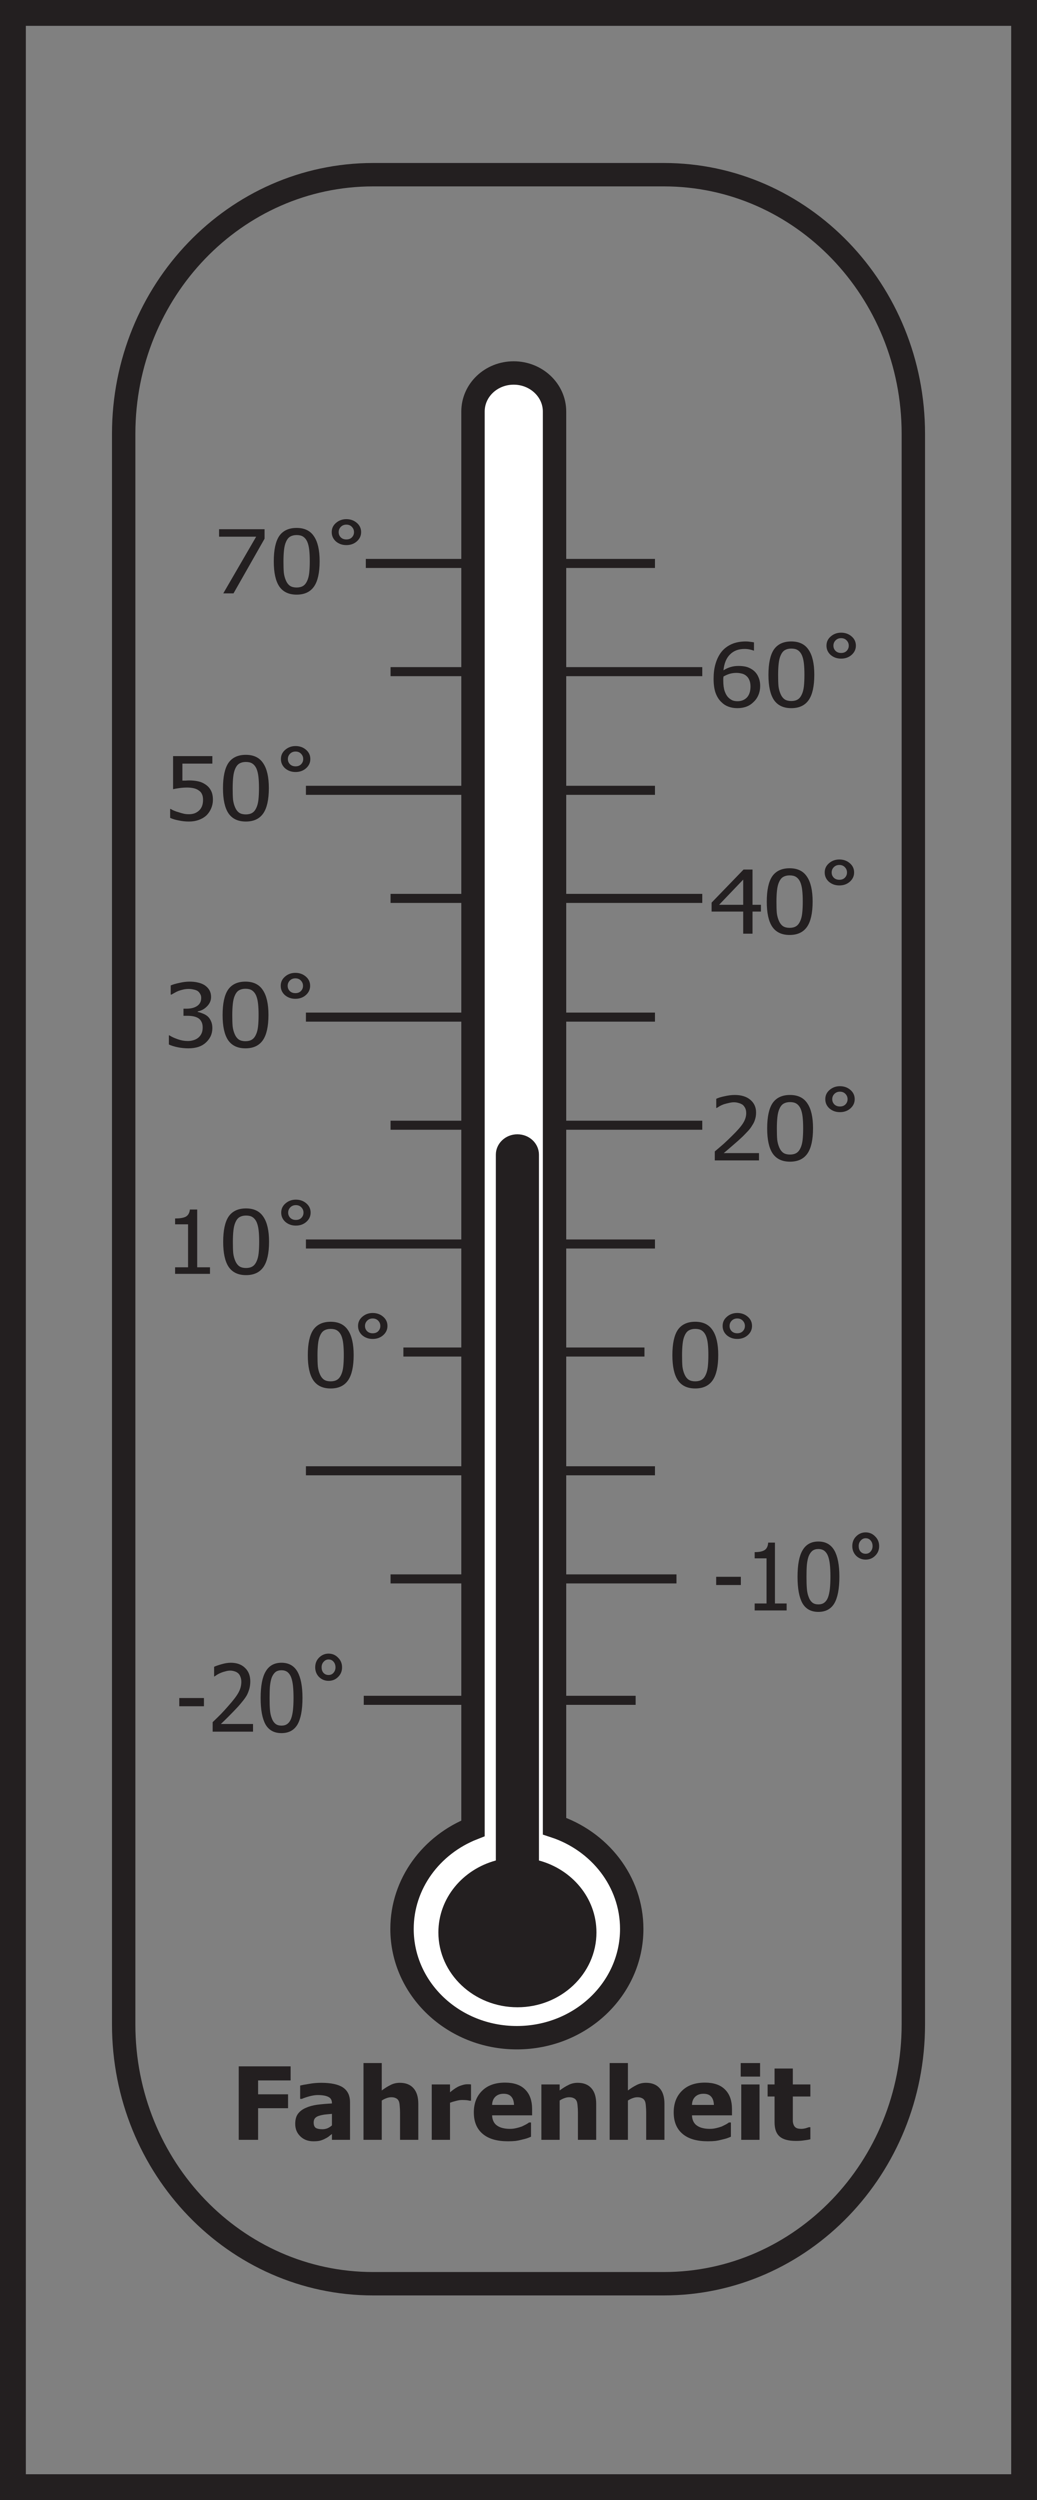 <?xml version="1.0" encoding="UTF-8"?>
<svg xmlns="http://www.w3.org/2000/svg" xmlns:xlink="http://www.w3.org/1999/xlink" width="88.689pt" height="213.716pt" viewBox="0 0 88.689 213.716" version="1.1">
<rect x="0" y="0" width="88.689" height="213.716" fill="#808080" stroke="none"/>
<defs>
<g>
<symbol overflow="visible" id="glyph0-0">
<path style="stroke:none;" d="M 0.969 0 L 0.969 -5.953 L 6.734 -5.953 L 6.734 0 Z M 1.438 -0.5 L 6.25 -0.5 L 6.25 -5.453 L 1.438 -5.453 Z M 1.438 -0.5 "/>
</symbol>
<symbol overflow="visible" id="glyph0-1">
<path style="stroke:none;" d=""/>
</symbol>
<symbol overflow="visible" id="glyph0-2">
<path style="stroke:none;" d="M 2.453 -2.172 L 0.344 -2.172 L 0.344 -2.875 L 2.453 -2.875 Z M 2.453 -2.172 "/>
</symbol>
<symbol overflow="visible" id="glyph0-3">
<path style="stroke:none;" d="M 3.578 0 L 0.844 0 L 0.844 -0.594 L 1.859 -0.594 L 1.859 -4.453 L 0.844 -4.453 L 0.844 -4.984 C 1.227 -4.984 1.508 -5.039 1.688 -5.156 C 1.875 -5.27 1.977 -5.484 2 -5.797 L 2.578 -5.797 L 2.578 -0.594 L 3.578 -0.594 Z M 3.578 0 "/>
</symbol>
<symbol overflow="visible" id="glyph0-4">
<path style="stroke:none;" d="M 3.891 -2.891 C 3.891 -1.848 3.742 -1.082 3.453 -0.594 C 3.16 -0.113 2.707 0.125 2.094 0.125 C 1.477 0.125 1.023 -0.117 0.734 -0.609 C 0.453 -1.109 0.312 -1.863 0.312 -2.875 C 0.312 -3.914 0.457 -4.676 0.75 -5.156 C 1.039 -5.645 1.488 -5.891 2.094 -5.891 C 2.707 -5.891 3.16 -5.641 3.453 -5.141 C 3.742 -4.641 3.891 -3.891 3.891 -2.891 Z M 2.922 -1.125 C 2.992 -1.32 3.047 -1.566 3.078 -1.859 C 3.109 -2.148 3.125 -2.492 3.125 -2.891 C 3.125 -3.285 3.109 -3.629 3.078 -3.922 C 3.047 -4.211 2.992 -4.453 2.922 -4.641 C 2.848 -4.836 2.742 -4.988 2.609 -5.094 C 2.473 -5.195 2.301 -5.25 2.094 -5.25 C 1.883 -5.25 1.711 -5.195 1.578 -5.094 C 1.453 -4.988 1.348 -4.836 1.266 -4.641 C 1.191 -4.441 1.141 -4.191 1.109 -3.891 C 1.086 -3.598 1.078 -3.258 1.078 -2.875 C 1.078 -2.477 1.086 -2.145 1.109 -1.875 C 1.129 -1.602 1.18 -1.359 1.266 -1.141 C 1.336 -0.941 1.441 -0.785 1.578 -0.672 C 1.711 -0.566 1.883 -0.516 2.094 -0.516 C 2.301 -0.516 2.473 -0.566 2.609 -0.672 C 2.742 -0.773 2.848 -0.926 2.922 -1.125 Z M 2.922 -1.125 "/>
</symbol>
<symbol overflow="visible" id="glyph0-5">
<path style="stroke:none;" d="M 3.859 0 L 0.406 0 L 0.406 -0.812 C 0.656 -1.051 0.891 -1.281 1.109 -1.5 C 1.328 -1.727 1.539 -1.961 1.75 -2.203 C 2.176 -2.68 2.469 -3.066 2.625 -3.359 C 2.781 -3.648 2.859 -3.953 2.859 -4.266 C 2.859 -4.422 2.832 -4.562 2.781 -4.688 C 2.738 -4.812 2.676 -4.91 2.594 -4.984 C 2.5 -5.066 2.395 -5.125 2.281 -5.156 C 2.164 -5.195 2.039 -5.219 1.906 -5.219 C 1.77 -5.219 1.633 -5.195 1.5 -5.156 C 1.363 -5.125 1.234 -5.082 1.109 -5.031 C 1.004 -4.988 0.898 -4.938 0.797 -4.875 C 0.703 -4.812 0.625 -4.758 0.562 -4.719 L 0.531 -4.719 L 0.531 -5.547 C 0.688 -5.617 0.898 -5.691 1.172 -5.766 C 1.453 -5.848 1.711 -5.891 1.953 -5.891 C 2.473 -5.891 2.879 -5.742 3.172 -5.453 C 3.473 -5.172 3.625 -4.785 3.625 -4.297 C 3.625 -4.078 3.598 -3.867 3.547 -3.672 C 3.492 -3.484 3.426 -3.305 3.344 -3.141 C 3.25 -2.973 3.133 -2.805 3 -2.641 C 2.875 -2.484 2.738 -2.32 2.594 -2.156 C 2.352 -1.895 2.086 -1.617 1.797 -1.328 C 1.516 -1.047 1.285 -0.82 1.109 -0.656 L 3.859 -0.656 Z M 3.859 0 "/>
</symbol>
<symbol overflow="visible" id="glyph1-0">
<path style="stroke:none;" d="M 0.969 0 L 0.969 -5.953 L 6.734 -5.953 L 6.734 0 Z M 1.438 -0.5 L 6.25 -0.5 L 6.25 -5.453 L 1.438 -5.453 Z M 1.438 -0.5 "/>
</symbol>
<symbol overflow="visible" id="glyph1-1">
<path style="stroke:none;" d="M 3.25 -5.5 C 3.25 -5.164 3.133 -4.891 2.906 -4.672 C 2.688 -4.453 2.414 -4.344 2.094 -4.344 C 1.781 -4.344 1.508 -4.453 1.281 -4.672 C 1.062 -4.898 0.953 -5.176 0.953 -5.5 C 0.953 -5.832 1.062 -6.109 1.281 -6.328 C 1.508 -6.555 1.781 -6.672 2.094 -6.672 C 2.414 -6.672 2.688 -6.555 2.906 -6.328 C 3.133 -6.109 3.25 -5.832 3.25 -5.5 Z M 2.688 -5.5 C 2.688 -5.695 2.629 -5.859 2.516 -5.984 C 2.41 -6.109 2.27 -6.172 2.094 -6.172 C 1.926 -6.172 1.785 -6.102 1.672 -5.969 C 1.555 -5.844 1.5 -5.688 1.5 -5.5 C 1.5 -5.312 1.551 -5.156 1.656 -5.031 C 1.77 -4.906 1.914 -4.844 2.094 -4.844 C 2.27 -4.844 2.41 -4.906 2.516 -5.031 C 2.629 -5.156 2.688 -5.312 2.688 -5.5 Z M 2.688 -5.5 "/>
</symbol>
<symbol overflow="visible" id="glyph2-0">
<path style="stroke:none;" d="M 1.203 0 L 1.203 -6.484 L 8.453 -6.484 L 8.453 0 Z M 1.812 -0.547 L 7.844 -0.547 L 7.844 -5.938 L 1.812 -5.938 Z M 1.812 -0.547 "/>
</symbol>
<symbol overflow="visible" id="glyph2-1">
<path style="stroke:none;" d=""/>
</symbol>
<symbol overflow="visible" id="glyph3-0">
<path style="stroke:none;" d="M 1.062 0 L 1.062 -5.656 L 7.391 -5.656 L 7.391 0 Z M 1.578 -0.469 L 6.859 -0.469 L 6.859 -5.188 L 1.578 -5.188 Z M 1.578 -0.469 "/>
</symbol>
<symbol overflow="visible" id="glyph3-1">
<path style="stroke:none;" d="M 3.922 0 L 0.938 0 L 0.938 -0.562 L 2.047 -0.562 L 2.047 -4.234 L 0.938 -4.234 L 0.938 -4.734 C 1.352 -4.734 1.66 -4.785 1.859 -4.891 C 2.055 -5.004 2.172 -5.207 2.203 -5.5 L 2.828 -5.5 L 2.828 -0.562 L 3.922 -0.562 Z M 3.922 0 "/>
</symbol>
<symbol overflow="visible" id="glyph3-2">
<path style="stroke:none;" d="M 4.266 -2.75 C 4.266 -1.758 4.102 -1.035 3.781 -0.578 C 3.457 -0.117 2.961 0.109 2.297 0.109 C 1.629 0.109 1.133 -0.125 0.812 -0.594 C 0.5 -1.062 0.344 -1.773 0.344 -2.734 C 0.344 -3.723 0.5 -4.445 0.812 -4.906 C 1.133 -5.363 1.629 -5.594 2.297 -5.594 C 2.973 -5.594 3.469 -5.352 3.781 -4.875 C 4.102 -4.406 4.266 -3.695 4.266 -2.75 Z M 3.203 -1.078 C 3.285 -1.254 3.344 -1.477 3.375 -1.75 C 3.406 -2.031 3.422 -2.363 3.422 -2.75 C 3.422 -3.125 3.406 -3.445 3.375 -3.719 C 3.344 -4 3.285 -4.234 3.203 -4.422 C 3.117 -4.609 3.004 -4.75 2.859 -4.844 C 2.723 -4.938 2.535 -4.984 2.297 -4.984 C 2.078 -4.984 1.891 -4.938 1.734 -4.844 C 1.586 -4.75 1.473 -4.602 1.391 -4.406 C 1.305 -4.219 1.25 -3.984 1.219 -3.703 C 1.188 -3.422 1.172 -3.098 1.172 -2.734 C 1.172 -2.348 1.18 -2.023 1.203 -1.766 C 1.234 -1.516 1.297 -1.285 1.391 -1.078 C 1.473 -0.891 1.586 -0.742 1.734 -0.641 C 1.879 -0.547 2.066 -0.5 2.297 -0.5 C 2.523 -0.5 2.711 -0.547 2.859 -0.641 C 3.004 -0.734 3.117 -0.879 3.203 -1.078 Z M 3.203 -1.078 "/>
</symbol>
<symbol overflow="visible" id="glyph3-3">
<path style="stroke:none;" d=""/>
</symbol>
<symbol overflow="visible" id="glyph3-4">
<path style="stroke:none;" d="M 2.109 -4.969 C 1.953 -4.969 1.801 -4.953 1.656 -4.922 C 1.508 -4.891 1.363 -4.848 1.219 -4.797 C 1.094 -4.742 0.977 -4.688 0.875 -4.625 C 0.781 -4.57 0.695 -4.523 0.625 -4.484 L 0.562 -4.484 L 0.562 -5.266 C 0.75 -5.348 0.992 -5.422 1.297 -5.484 C 1.598 -5.555 1.891 -5.594 2.172 -5.594 C 2.453 -5.594 2.691 -5.566 2.891 -5.516 C 3.098 -5.473 3.285 -5.398 3.453 -5.297 C 3.641 -5.172 3.781 -5.023 3.875 -4.859 C 3.969 -4.691 4.016 -4.5 4.016 -4.281 C 4.016 -3.977 3.898 -3.711 3.672 -3.484 C 3.453 -3.254 3.188 -3.109 2.875 -3.047 L 2.875 -3 C 3 -2.977 3.133 -2.938 3.281 -2.875 C 3.438 -2.82 3.578 -2.742 3.703 -2.641 C 3.828 -2.535 3.926 -2.398 4 -2.234 C 4.082 -2.066 4.125 -1.863 4.125 -1.625 C 4.125 -1.375 4.078 -1.145 3.984 -0.938 C 3.891 -0.738 3.754 -0.555 3.578 -0.391 C 3.398 -0.223 3.188 -0.098 2.938 -0.016 C 2.688 0.066 2.398 0.109 2.078 0.109 C 1.766 0.109 1.457 0.078 1.156 0.016 C 0.852 -0.047 0.602 -0.125 0.406 -0.219 L 0.406 -1 L 0.453 -1 C 0.629 -0.883 0.863 -0.773 1.156 -0.672 C 1.445 -0.566 1.738 -0.516 2.031 -0.516 C 2.195 -0.516 2.363 -0.539 2.531 -0.594 C 2.695 -0.645 2.836 -0.723 2.953 -0.828 C 3.066 -0.93 3.148 -1.047 3.203 -1.172 C 3.266 -1.305 3.297 -1.477 3.297 -1.688 C 3.297 -1.883 3.258 -2.047 3.188 -2.172 C 3.125 -2.297 3.035 -2.395 2.922 -2.469 C 2.805 -2.539 2.672 -2.594 2.516 -2.625 C 2.359 -2.656 2.188 -2.672 2 -2.672 L 1.656 -2.672 L 1.656 -3.281 L 1.922 -3.281 C 2.297 -3.281 2.598 -3.359 2.828 -3.516 C 3.055 -3.672 3.172 -3.898 3.172 -4.203 C 3.172 -4.336 3.141 -4.453 3.078 -4.547 C 3.023 -4.648 2.953 -4.734 2.859 -4.797 C 2.754 -4.859 2.633 -4.898 2.5 -4.922 C 2.375 -4.953 2.242 -4.969 2.109 -4.969 Z M 2.109 -4.969 "/>
</symbol>
<symbol overflow="visible" id="glyph3-5">
<path style="stroke:none;" d="M 4.234 0 L 0.453 0 L 0.453 -0.766 C 0.723 -0.992 0.977 -1.211 1.219 -1.422 C 1.457 -1.641 1.691 -1.863 1.922 -2.094 C 2.391 -2.551 2.707 -2.914 2.875 -3.188 C 3.051 -3.469 3.141 -3.754 3.141 -4.047 C 3.141 -4.203 3.113 -4.336 3.062 -4.453 C 3.008 -4.566 2.938 -4.664 2.844 -4.75 C 2.738 -4.82 2.625 -4.875 2.5 -4.906 C 2.375 -4.945 2.238 -4.969 2.094 -4.969 C 1.945 -4.969 1.797 -4.945 1.641 -4.906 C 1.492 -4.875 1.352 -4.836 1.219 -4.797 C 1.102 -4.754 0.988 -4.703 0.875 -4.641 C 0.77 -4.578 0.688 -4.523 0.625 -4.484 L 0.578 -4.484 L 0.578 -5.266 C 0.742 -5.348 0.977 -5.422 1.281 -5.484 C 1.594 -5.555 1.883 -5.594 2.156 -5.594 C 2.719 -5.594 3.16 -5.457 3.484 -5.188 C 3.816 -4.914 3.984 -4.551 3.984 -4.094 C 3.984 -3.875 3.953 -3.672 3.891 -3.484 C 3.836 -3.305 3.758 -3.145 3.656 -3 C 3.562 -2.832 3.441 -2.672 3.297 -2.516 C 3.148 -2.359 3 -2.203 2.844 -2.047 C 2.582 -1.797 2.289 -1.535 1.969 -1.266 C 1.656 -0.992 1.406 -0.781 1.219 -0.625 L 4.234 -0.625 Z M 4.234 0 "/>
</symbol>
<symbol overflow="visible" id="glyph3-6">
<path style="stroke:none;" d="M 4.172 -1.75 C 4.172 -1.477 4.117 -1.227 4.016 -1 C 3.922 -0.781 3.789 -0.586 3.625 -0.422 C 3.445 -0.254 3.227 -0.125 2.969 -0.031 C 2.719 0.062 2.438 0.109 2.125 0.109 C 1.82 0.109 1.531 0.078 1.25 0.016 C 0.969 -0.035 0.723 -0.109 0.516 -0.203 L 0.516 -0.969 L 0.562 -0.969 C 0.625 -0.926 0.711 -0.879 0.828 -0.828 C 0.953 -0.773 1.086 -0.727 1.234 -0.688 C 1.391 -0.633 1.535 -0.594 1.672 -0.562 C 1.805 -0.531 1.957 -0.516 2.125 -0.516 C 2.289 -0.516 2.453 -0.539 2.609 -0.594 C 2.766 -0.656 2.898 -0.742 3.016 -0.859 C 3.117 -0.961 3.195 -1.086 3.25 -1.234 C 3.301 -1.379 3.328 -1.551 3.328 -1.75 C 3.328 -1.945 3.297 -2.109 3.234 -2.234 C 3.18 -2.359 3.098 -2.457 2.984 -2.531 C 2.867 -2.625 2.723 -2.691 2.547 -2.734 C 2.379 -2.773 2.188 -2.797 1.969 -2.797 C 1.75 -2.797 1.523 -2.781 1.297 -2.75 C 1.078 -2.719 0.898 -2.688 0.766 -2.656 L 0.766 -5.484 L 4.125 -5.484 L 4.125 -4.844 L 1.562 -4.844 L 1.562 -3.391 C 1.656 -3.391 1.75 -3.391 1.844 -3.391 C 1.945 -3.398 2.035 -3.406 2.109 -3.406 C 2.422 -3.406 2.688 -3.379 2.906 -3.328 C 3.125 -3.285 3.332 -3.195 3.531 -3.062 C 3.738 -2.926 3.895 -2.754 4 -2.547 C 4.113 -2.348 4.172 -2.082 4.172 -1.75 Z M 4.172 -1.75 "/>
</symbol>
<symbol overflow="visible" id="glyph3-7">
<path style="stroke:none;" d="M 4.391 -1.891 L 3.672 -1.891 L 3.672 0 L 2.875 0 L 2.875 -1.891 L 0.172 -1.891 L 0.172 -2.656 L 2.906 -5.484 L 3.672 -5.484 L 3.672 -2.469 L 4.391 -2.469 Z M 2.875 -2.469 L 2.875 -4.625 L 0.812 -2.469 Z M 2.875 -2.469 "/>
</symbol>
<symbol overflow="visible" id="glyph3-8">
<path style="stroke:none;" d="M 4.297 -4.672 L 1.641 0 L 0.766 0 L 3.578 -4.844 L 0.406 -4.844 L 0.406 -5.484 L 4.297 -5.484 Z M 4.297 -4.672 "/>
</symbol>
<symbol overflow="visible" id="glyph3-9">
<path style="stroke:none;" d="M 4.328 -1.781 C 4.328 -1.5 4.273 -1.238 4.172 -1 C 4.066 -0.758 3.926 -0.562 3.75 -0.406 C 3.57 -0.227 3.367 -0.098 3.141 -0.016 C 2.91 0.066 2.656 0.109 2.375 0.109 C 2.102 0.109 1.852 0.066 1.625 -0.016 C 1.395 -0.098 1.195 -0.223 1.031 -0.391 C 0.812 -0.586 0.641 -0.852 0.516 -1.188 C 0.398 -1.52 0.344 -1.926 0.344 -2.406 C 0.344 -2.883 0.398 -3.316 0.516 -3.703 C 0.629 -4.086 0.797 -4.422 1.016 -4.703 C 1.242 -4.984 1.531 -5.203 1.875 -5.359 C 2.227 -5.516 2.641 -5.594 3.109 -5.594 C 3.242 -5.594 3.367 -5.582 3.484 -5.562 C 3.598 -5.551 3.703 -5.535 3.797 -5.516 L 3.797 -4.812 L 3.766 -4.812 C 3.691 -4.844 3.582 -4.875 3.438 -4.906 C 3.301 -4.938 3.148 -4.953 2.984 -4.953 C 2.473 -4.953 2.062 -4.797 1.75 -4.484 C 1.438 -4.18 1.25 -3.727 1.188 -3.125 C 1.383 -3.25 1.586 -3.344 1.797 -3.406 C 2.004 -3.469 2.227 -3.5 2.469 -3.5 C 2.707 -3.5 2.914 -3.477 3.094 -3.438 C 3.281 -3.395 3.469 -3.312 3.656 -3.188 C 3.883 -3.031 4.051 -2.832 4.156 -2.594 C 4.27 -2.363 4.328 -2.094 4.328 -1.781 Z M 3.5 -1.75 C 3.5 -1.977 3.461 -2.164 3.391 -2.312 C 3.328 -2.469 3.223 -2.598 3.078 -2.703 C 2.961 -2.785 2.836 -2.836 2.703 -2.859 C 2.566 -2.891 2.43 -2.906 2.297 -2.906 C 2.098 -2.906 1.906 -2.879 1.719 -2.828 C 1.539 -2.773 1.363 -2.695 1.188 -2.594 C 1.188 -2.539 1.18 -2.488 1.172 -2.438 C 1.172 -2.383 1.172 -2.32 1.172 -2.25 C 1.172 -1.875 1.211 -1.566 1.297 -1.328 C 1.379 -1.098 1.484 -0.922 1.609 -0.797 C 1.734 -0.68 1.859 -0.598 1.984 -0.547 C 2.109 -0.504 2.242 -0.484 2.391 -0.484 C 2.711 -0.484 2.977 -0.586 3.188 -0.797 C 3.395 -1.016 3.5 -1.332 3.5 -1.75 Z M 3.5 -1.75 "/>
</symbol>
<symbol overflow="visible" id="glyph4-0">
<path style="stroke:none;" d="M 1.062 0 L 1.062 -5.656 L 7.391 -5.656 L 7.391 0 Z M 1.578 -0.469 L 6.859 -0.469 L 6.859 -5.188 L 1.578 -5.188 Z M 1.578 -0.469 "/>
</symbol>
<symbol overflow="visible" id="glyph4-1">
<path style="stroke:none;" d="M 3.562 -5.234 C 3.562 -4.922 3.438 -4.656 3.188 -4.438 C 2.945 -4.227 2.648 -4.125 2.297 -4.125 C 1.953 -4.125 1.656 -4.227 1.406 -4.438 C 1.164 -4.656 1.047 -4.922 1.047 -5.234 C 1.047 -5.547 1.164 -5.805 1.406 -6.016 C 1.656 -6.234 1.953 -6.344 2.297 -6.344 C 2.648 -6.344 2.945 -6.238 3.188 -6.031 C 3.438 -5.82 3.562 -5.555 3.562 -5.234 Z M 2.953 -5.234 C 2.953 -5.41 2.891 -5.562 2.766 -5.688 C 2.648 -5.812 2.492 -5.875 2.297 -5.875 C 2.109 -5.875 1.953 -5.812 1.828 -5.688 C 1.703 -5.562 1.641 -5.41 1.641 -5.234 C 1.641 -5.055 1.703 -4.906 1.828 -4.781 C 1.953 -4.664 2.109 -4.609 2.297 -4.609 C 2.492 -4.609 2.648 -4.664 2.766 -4.781 C 2.891 -4.906 2.953 -5.055 2.953 -5.234 Z M 2.953 -5.234 "/>
</symbol>
<symbol overflow="visible" id="glyph5-0">
<path style="stroke:none;" d="M 1.141 0 L 1.141 -6.484 L 7.984 -6.484 L 7.984 0 Z M 1.719 -0.547 L 7.422 -0.547 L 7.422 -5.938 L 1.719 -5.938 Z M 1.719 -0.547 "/>
</symbol>
<symbol overflow="visible" id="glyph5-1">
<path style="stroke:none;" d="M 5.125 -5.078 L 2.344 -5.078 L 2.344 -3.891 L 4.906 -3.891 L 4.906 -2.703 L 2.344 -2.703 L 2.344 0 L 0.688 0 L 0.688 -6.281 L 5.125 -6.281 Z M 5.125 -5.078 "/>
</symbol>
<symbol overflow="visible" id="glyph5-2">
<path style="stroke:none;" d="M 3.359 -1.234 L 3.359 -2.219 C 3.086 -2.195 2.867 -2.176 2.703 -2.156 C 2.547 -2.133 2.391 -2.098 2.234 -2.047 C 2.098 -2.004 1.988 -1.938 1.906 -1.844 C 1.832 -1.75 1.797 -1.629 1.797 -1.484 C 1.797 -1.254 1.859 -1.098 1.984 -1.016 C 2.109 -0.941 2.297 -0.906 2.547 -0.906 C 2.68 -0.906 2.82 -0.93 2.969 -0.984 C 3.113 -1.047 3.242 -1.129 3.359 -1.234 Z M 3.359 -0.5 C 3.242 -0.414 3.145 -0.336 3.062 -0.266 C 2.977 -0.203 2.867 -0.141 2.734 -0.078 C 2.586 -0.004 2.445 0.047 2.312 0.078 C 2.188 0.109 2.004 0.125 1.766 0.125 C 1.316 0.125 0.945 -0.016 0.656 -0.297 C 0.363 -0.578 0.219 -0.93 0.219 -1.359 C 0.219 -1.711 0.289 -1.992 0.438 -2.203 C 0.594 -2.422 0.812 -2.594 1.094 -2.719 C 1.375 -2.852 1.707 -2.945 2.094 -3 C 2.488 -3.051 2.91 -3.086 3.359 -3.109 L 3.359 -3.141 C 3.359 -3.398 3.254 -3.578 3.047 -3.672 C 2.848 -3.773 2.547 -3.828 2.141 -3.828 C 1.953 -3.828 1.734 -3.797 1.484 -3.734 C 1.242 -3.672 1.008 -3.594 0.781 -3.5 L 0.641 -3.5 L 0.641 -4.641 C 0.797 -4.68 1.047 -4.727 1.391 -4.781 C 1.734 -4.844 2.082 -4.875 2.438 -4.875 C 3.289 -4.875 3.914 -4.738 4.312 -4.469 C 4.707 -4.195 4.906 -3.781 4.906 -3.219 L 4.906 0 L 3.359 0 Z M 3.359 -0.5 "/>
</symbol>
<symbol overflow="visible" id="glyph5-3">
<path style="stroke:none;" d="M 5.281 0 L 3.719 0 L 3.719 -2.344 C 3.719 -2.539 3.707 -2.734 3.688 -2.922 C 3.676 -3.109 3.645 -3.25 3.594 -3.344 C 3.539 -3.445 3.461 -3.52 3.359 -3.562 C 3.266 -3.613 3.133 -3.641 2.969 -3.641 C 2.832 -3.641 2.695 -3.613 2.562 -3.562 C 2.438 -3.52 2.301 -3.453 2.156 -3.359 L 2.156 0 L 0.594 0 L 0.594 -6.562 L 2.156 -6.562 L 2.156 -4.219 C 2.414 -4.414 2.664 -4.57 2.906 -4.688 C 3.145 -4.812 3.41 -4.875 3.703 -4.875 C 4.211 -4.875 4.602 -4.719 4.875 -4.406 C 5.145 -4.102 5.281 -3.66 5.281 -3.078 Z M 5.281 0 "/>
</symbol>
<symbol overflow="visible" id="glyph5-4">
<path style="stroke:none;" d="M 3.953 -3.344 L 3.828 -3.344 C 3.766 -3.363 3.676 -3.379 3.562 -3.391 C 3.457 -3.398 3.332 -3.406 3.188 -3.406 C 3.031 -3.406 2.859 -3.379 2.672 -3.328 C 2.492 -3.285 2.32 -3.234 2.156 -3.172 L 2.156 0 L 0.594 0 L 0.594 -4.734 L 2.156 -4.734 L 2.156 -4.062 C 2.227 -4.125 2.328 -4.203 2.453 -4.297 C 2.578 -4.391 2.691 -4.461 2.797 -4.516 C 2.91 -4.578 3.039 -4.629 3.188 -4.672 C 3.344 -4.723 3.488 -4.75 3.625 -4.75 C 3.664 -4.75 3.719 -4.75 3.781 -4.75 C 3.844 -4.75 3.898 -4.742 3.953 -4.734 Z M 3.953 -3.344 "/>
</symbol>
<symbol overflow="visible" id="glyph5-5">
<path style="stroke:none;" d="M 3.156 0.125 C 2.207 0.125 1.484 -0.086 0.984 -0.516 C 0.484 -0.941 0.234 -1.551 0.234 -2.344 C 0.234 -3.113 0.469 -3.727 0.938 -4.188 C 1.406 -4.656 2.062 -4.891 2.906 -4.891 C 3.664 -4.891 4.238 -4.691 4.625 -4.297 C 5.02 -3.91 5.219 -3.352 5.219 -2.625 L 5.219 -2.094 L 1.797 -2.094 C 1.805 -1.875 1.852 -1.688 1.938 -1.531 C 2.02 -1.383 2.129 -1.27 2.266 -1.188 C 2.398 -1.102 2.555 -1.039 2.734 -1 C 2.91 -0.957 3.109 -0.938 3.328 -0.938 C 3.504 -0.938 3.68 -0.957 3.859 -1 C 4.035 -1.039 4.195 -1.086 4.344 -1.141 C 4.469 -1.203 4.582 -1.258 4.688 -1.312 C 4.801 -1.375 4.891 -1.43 4.953 -1.484 L 5.125 -1.484 L 5.125 -0.266 C 5 -0.211 4.879 -0.164 4.766 -0.125 C 4.66 -0.094 4.52 -0.055 4.344 -0.016 C 4.164 0.035 3.988 0.07 3.812 0.094 C 3.633 0.113 3.414 0.125 3.156 0.125 Z M 3.672 -2.984 C 3.66 -3.297 3.582 -3.531 3.438 -3.688 C 3.301 -3.852 3.082 -3.938 2.781 -3.938 C 2.477 -3.938 2.238 -3.848 2.062 -3.672 C 1.895 -3.504 1.805 -3.273 1.797 -2.984 Z M 3.672 -2.984 "/>
</symbol>
<symbol overflow="visible" id="glyph5-6">
<path style="stroke:none;" d="M 5.281 0 L 3.719 0 L 3.719 -2.344 C 3.719 -2.539 3.707 -2.734 3.688 -2.922 C 3.676 -3.109 3.645 -3.25 3.594 -3.344 C 3.539 -3.445 3.461 -3.52 3.359 -3.562 C 3.266 -3.613 3.133 -3.641 2.969 -3.641 C 2.832 -3.641 2.695 -3.613 2.562 -3.562 C 2.438 -3.52 2.301 -3.453 2.156 -3.359 L 2.156 0 L 0.594 0 L 0.594 -4.734 L 2.156 -4.734 L 2.156 -4.219 C 2.414 -4.414 2.664 -4.57 2.906 -4.688 C 3.145 -4.812 3.41 -4.875 3.703 -4.875 C 4.211 -4.875 4.602 -4.719 4.875 -4.406 C 5.145 -4.102 5.281 -3.66 5.281 -3.078 Z M 5.281 0 "/>
</symbol>
<symbol overflow="visible" id="glyph5-7">
<path style="stroke:none;" d="M 2.156 0 L 0.594 0 L 0.594 -4.734 L 2.156 -4.734 Z M 2.203 -5.406 L 0.547 -5.406 L 0.547 -6.562 L 2.203 -6.562 Z M 2.203 -5.406 "/>
</symbol>
<symbol overflow="visible" id="glyph5-8">
<path style="stroke:none;" d="M 2.516 0.094 C 1.879 0.094 1.414 -0.031 1.125 -0.281 C 0.832 -0.531 0.688 -0.938 0.688 -1.5 L 0.688 -3.703 L 0.094 -3.703 L 0.094 -4.734 L 0.688 -4.734 L 0.688 -6.094 L 2.25 -6.094 L 2.25 -4.734 L 3.75 -4.734 L 3.75 -3.703 L 2.25 -3.703 L 2.25 -2.031 C 2.25 -1.863 2.25 -1.719 2.25 -1.594 C 2.258 -1.469 2.285 -1.359 2.328 -1.266 C 2.367 -1.16 2.441 -1.078 2.547 -1.016 C 2.648 -0.961 2.801 -0.938 3 -0.938 C 3.082 -0.938 3.191 -0.953 3.328 -0.984 C 3.461 -1.023 3.562 -1.055 3.625 -1.078 L 3.75 -1.078 L 3.75 -0.047 C 3.582 -0.004 3.398 0.023 3.203 0.047 C 3.016 0.078 2.785 0.094 2.516 0.094 Z M 2.516 0.094 "/>
</symbol>
</g>
<clipPath id="clip1">
  <path d="M 0 0 L 88.688 0 L 88.688 213.715 L 0 213.715 Z M 0 0 "/>
</clipPath>
<clipPath id="clip2">
  <path d="M 0 3 L 88.688 3 L 88.688 207 L 0 207 Z M 0 3 "/>
</clipPath>
</defs>
<g id="surface1">
<g clip-path="url(#clip1)" clip-rule="nonzero">
<path style="fill:none;stroke-width:2.21;stroke-linecap:butt;stroke-linejoin:miter;stroke:rgb(13.73%,12.16%,12.549%);stroke-opacity:1;stroke-miterlimit:4;" d="M 87.586 1.107 L 1.105 1.107 L 1.105 212.611 L 87.586 212.611 Z M 87.586 1.107 " transform="matrix(1,0,0,-1,0,213.716)"/>
</g>
<g style="fill:rgb(13.73%,12.16%,12.549%);fill-opacity:1;">
  <use xlink:href="#glyph0-1" x="58.504" y="137.663"/>
</g>
<g style="fill:rgb(13.73%,12.16%,12.549%);fill-opacity:1;">
  <use xlink:href="#glyph0-2" x="60.907" y="137.663"/>
  <use xlink:href="#glyph0-3" x="63.699" y="137.663"/>
  <use xlink:href="#glyph0-4" x="67.897" y="137.663"/>
</g>
<g style="fill:rgb(13.73%,12.16%,12.549%);fill-opacity:1;">
  <use xlink:href="#glyph1-1" x="71.939" y="137.663"/>
</g>
<g clip-path="url(#clip2)" clip-rule="nonzero">
<path style="fill:none;stroke-width:2;stroke-linecap:butt;stroke-linejoin:miter;stroke:rgb(13.73%,12.16%,12.549%);stroke-opacity:1;stroke-miterlimit:4;" d="M -0 0.001 C -0 -12.245 -9.551 -22.163 -21.332 -22.163 L -46.203 -22.163 C -57.984 -22.163 -67.535 -12.245 -67.535 0.001 L -67.535 135.969 C -67.535 148.2 -57.984 158.122 -46.203 158.122 L -21.332 158.122 C -9.551 158.122 -0 148.2 -0 135.969 Z M -0 0.001 " transform="matrix(1,0,0,-1,78.113,173.055)"/>
</g>
<path style="fill:none;stroke-width:0.774;stroke-linecap:butt;stroke-linejoin:miter;stroke:rgb(13.73%,12.16%,12.549%);stroke-opacity:1;stroke-miterlimit:4;" d="M -0.001 0.002 L -29.853 0.002 " transform="matrix(1,0,0,-1,56.017,125.728)"/>
<g style="fill:rgb(13.73%,12.16%,12.549%);fill-opacity:1;">
  <use xlink:href="#glyph2-1" x="22.781" y="157.724"/>
</g>
<g style="fill:rgb(13.73%,12.16%,12.549%);fill-opacity:1;">
  <use xlink:href="#glyph2-1" x="52.362" y="157.724"/>
</g>
<g style="fill:rgb(13.73%,12.16%,12.549%);fill-opacity:1;">
  <use xlink:href="#glyph2-1" x="14.818" y="148.024"/>
</g>
<path style="fill:none;stroke-width:0.774;stroke-linecap:butt;stroke-linejoin:miter;stroke:rgb(13.73%,12.16%,12.549%);stroke-opacity:1;stroke-miterlimit:4;" d="M -0.001 0.002 L -23.255 0.002 " transform="matrix(1,0,0,-1,54.364,145.349)"/>
<path style="fill:none;stroke-width:0.774;stroke-linecap:butt;stroke-linejoin:miter;stroke:rgb(13.73%,12.16%,12.549%);stroke-opacity:1;stroke-miterlimit:4;" d="M -0 -0.001 L -24.453 -0.001 " transform="matrix(1,0,0,-1,57.855,134.967)"/>
<path style="fill:none;stroke-width:0.774;stroke-linecap:butt;stroke-linejoin:miter;stroke:rgb(13.73%,12.16%,12.549%);stroke-opacity:1;stroke-miterlimit:4;" d="M -0.001 -0.001 L -29.853 -0.001 " transform="matrix(1,0,0,-1,56.017,106.338)"/>
<g style="fill:rgb(13.73%,12.16%,12.549%);fill-opacity:1;">
  <use xlink:href="#glyph3-1" x="14.037" y="108.892"/>
</g>
<g style="fill:rgb(13.73%,12.16%,12.549%);fill-opacity:1;">
  <use xlink:href="#glyph3-2" x="18.744" y="108.892"/>
</g>
<g style="fill:rgb(13.73%,12.16%,12.549%);fill-opacity:1;">
  <use xlink:href="#glyph4-1" x="23.004" y="108.892"/>
</g>
<g style="fill:rgb(13.73%,12.16%,12.549%);fill-opacity:1;">
  <use xlink:href="#glyph3-3" x="51.889" y="118.58"/>
</g>
<g style="fill:rgb(13.73%,12.16%,12.549%);fill-opacity:1;">
  <use xlink:href="#glyph3-3" x="54.525" y="118.58"/>
</g>
<g style="fill:rgb(13.73%,12.16%,12.549%);fill-opacity:1;">
  <use xlink:href="#glyph3-2" x="57.161" y="118.58"/>
</g>
<g style="fill:rgb(13.73%,12.16%,12.549%);fill-opacity:1;">
  <use xlink:href="#glyph4-1" x="60.755" y="118.58"/>
</g>
<path style="fill:none;stroke-width:0.774;stroke-linecap:butt;stroke-linejoin:miter;stroke:rgb(13.73%,12.16%,12.549%);stroke-opacity:1;stroke-miterlimit:4;" d="M 0.001 0.002 L -20.616 0.002 " transform="matrix(1,0,0,-1,55.116,115.576)"/>
<path style="fill:none;stroke-width:0.774;stroke-linecap:butt;stroke-linejoin:miter;stroke:rgb(13.73%,12.16%,12.549%);stroke-opacity:1;stroke-miterlimit:4;" d="M -0.001 0.002 L -29.853 0.002 " transform="matrix(1,0,0,-1,56.017,86.947)"/>
<g style="fill:rgb(13.73%,12.16%,12.549%);fill-opacity:1;">
  <use xlink:href="#glyph3-4" x="14.037" y="89.505"/>
</g>
<g style="fill:rgb(13.73%,12.16%,12.549%);fill-opacity:1;">
  <use xlink:href="#glyph3-2" x="18.694" y="89.505"/>
</g>
<g style="fill:rgb(13.73%,12.16%,12.549%);fill-opacity:1;">
  <use xlink:href="#glyph4-1" x="22.962" y="89.505"/>
</g>
<g style="fill:rgb(13.73%,12.16%,12.549%);fill-opacity:1;">
  <use xlink:href="#glyph3-5" x="60.679" y="99.194"/>
</g>
<g style="fill:rgb(13.73%,12.16%,12.549%);fill-opacity:1;">
  <use xlink:href="#glyph3-2" x="65.268" y="99.194"/>
</g>
<g style="fill:rgb(13.73%,12.16%,12.549%);fill-opacity:1;">
  <use xlink:href="#glyph4-1" x="69.536" y="99.194"/>
</g>
<path style="fill:none;stroke-width:0.774;stroke-linecap:butt;stroke-linejoin:miter;stroke:rgb(13.73%,12.16%,12.549%);stroke-opacity:1;stroke-miterlimit:4;" d="M -0.001 -0.001 L -26.661 -0.001 " transform="matrix(1,0,0,-1,60.063,96.186)"/>
<path style="fill:none;stroke-width:0.774;stroke-linecap:butt;stroke-linejoin:miter;stroke:rgb(13.73%,12.16%,12.549%);stroke-opacity:1;stroke-miterlimit:4;" d="M -0.001 -0.001 L -29.853 -0.001 " transform="matrix(1,0,0,-1,56.017,67.557)"/>
<g style="fill:rgb(13.73%,12.16%,12.549%);fill-opacity:1;">
  <use xlink:href="#glyph3-6" x="14.037" y="70.118"/>
</g>
<g style="fill:rgb(13.73%,12.16%,12.549%);fill-opacity:1;">
  <use xlink:href="#glyph3-2" x="18.727" y="70.118"/>
</g>
<g style="fill:rgb(13.73%,12.16%,12.549%);fill-opacity:1;">
  <use xlink:href="#glyph4-1" x="22.979" y="70.118"/>
</g>
<g style="fill:rgb(13.73%,12.16%,12.549%);fill-opacity:1;">
  <use xlink:href="#glyph3-7" x="60.687" y="79.814"/>
</g>
<g style="fill:rgb(13.73%,12.16%,12.549%);fill-opacity:1;">
  <use xlink:href="#glyph3-2" x="65.234" y="79.814"/>
</g>
<g style="fill:rgb(13.73%,12.16%,12.549%);fill-opacity:1;">
  <use xlink:href="#glyph4-1" x="69.486" y="79.814"/>
</g>
<path style="fill:none;stroke-width:0.774;stroke-linecap:butt;stroke-linejoin:miter;stroke:rgb(13.73%,12.16%,12.549%);stroke-opacity:1;stroke-miterlimit:4;" d="M -0.001 -0 L -26.661 -0 " transform="matrix(1,0,0,-1,60.063,76.797)"/>
<path style="fill:none;stroke-width:0.774;stroke-linecap:butt;stroke-linejoin:miter;stroke:rgb(13.73%,12.16%,12.549%);stroke-opacity:1;stroke-miterlimit:4;" d="M -0.001 0.002 L -24.731 0.002 " transform="matrix(1,0,0,-1,56.017,48.166)"/>
<g style="fill:rgb(13.73%,12.16%,12.549%);fill-opacity:1;">
  <use xlink:href="#glyph3-8" x="18.33" y="50.722"/>
</g>
<g style="fill:rgb(13.73%,12.16%,12.549%);fill-opacity:1;">
  <use xlink:href="#glyph3-2" x="23.071" y="50.722"/>
</g>
<g style="fill:rgb(13.73%,12.16%,12.549%);fill-opacity:1;">
  <use xlink:href="#glyph4-1" x="27.323" y="50.722"/>
</g>
<g style="fill:rgb(13.73%,12.16%,12.549%);fill-opacity:1;">
  <use xlink:href="#glyph3-9" x="60.686" y="60.426"/>
</g>
<g style="fill:rgb(13.73%,12.16%,12.549%);fill-opacity:1;">
  <use xlink:href="#glyph3-2" x="65.377" y="60.426"/>
</g>
<g style="fill:rgb(13.73%,12.16%,12.549%);fill-opacity:1;">
  <use xlink:href="#glyph4-1" x="69.637" y="60.426"/>
</g>
<path style="fill:none;stroke-width:0.774;stroke-linecap:butt;stroke-linejoin:miter;stroke:rgb(13.73%,12.16%,12.549%);stroke-opacity:1;stroke-miterlimit:4;" d="M -0.001 0.002 L -26.661 0.002 " transform="matrix(1,0,0,-1,60.063,57.416)"/>
<path style=" stroke:none;fill-rule:nonzero;fill:rgb(100%,100%,100%);fill-opacity:1;" d="M 47.426 156.102 L 47.426 35.18 C 47.426 33.355 45.852 31.883 43.934 31.883 C 42.004 31.883 40.453 33.355 40.453 35.18 L 40.453 156.289 C 36.891 157.688 34.383 161.02 34.383 164.891 C 34.383 170.023 38.777 174.188 44.199 174.188 C 49.637 174.188 54.027 170.023 54.027 164.891 C 54.027 160.82 51.266 157.363 47.426 156.102 "/>
<path style="fill:none;stroke-width:2;stroke-linecap:butt;stroke-linejoin:miter;stroke:rgb(13.73%,12.16%,12.549%);stroke-opacity:1;stroke-miterlimit:4;" d="M -0.001 0.002 L -0.001 120.924 C -0.001 122.748 -1.575 124.22 -3.493 124.22 C -5.423 124.22 -6.974 122.748 -6.974 120.924 L -6.974 -0.186 C -10.536 -1.584 -13.044 -4.916 -13.044 -8.787 C -13.044 -13.92 -8.649 -18.084 -3.228 -18.084 C 2.21 -18.084 6.601 -13.92 6.601 -8.787 C 6.601 -4.717 3.839 -1.26 -0.001 0.002 Z M -0.001 0.002 " transform="matrix(1,0,0,-1,47.427,156.103)"/>
<g style="fill:rgb(13.73%,12.16%,12.549%);fill-opacity:1;">
  <use xlink:href="#glyph5-1" x="19.73" y="182.917"/>
  <use xlink:href="#glyph5-2" x="25.03" y="182.917"/>
  <use xlink:href="#glyph5-3" x="30.494" y="182.917"/>
  <use xlink:href="#glyph5-4" x="36.331" y="182.917"/>
  <use xlink:href="#glyph5-5" x="40.29" y="182.917"/>
  <use xlink:href="#glyph5-6" x="45.708" y="182.917"/>
  <use xlink:href="#glyph5-3" x="51.546" y="182.917"/>
  <use xlink:href="#glyph5-5" x="57.384" y="182.917"/>
  <use xlink:href="#glyph5-7" x="62.802" y="182.917"/>
  <use xlink:href="#glyph5-8" x="65.556" y="182.917"/>
</g>
<g style="fill:rgb(13.73%,12.16%,12.549%);fill-opacity:1;">
  <use xlink:href="#glyph3-3" x="20.709" y="118.581"/>
</g>
<g style="fill:rgb(13.73%,12.16%,12.549%);fill-opacity:1;">
  <use xlink:href="#glyph3-3" x="23.345" y="118.581"/>
</g>
<g style="fill:rgb(13.73%,12.16%,12.549%);fill-opacity:1;">
  <use xlink:href="#glyph3-2" x="25.981" y="118.581"/>
</g>
<g style="fill:rgb(13.73%,12.16%,12.549%);fill-opacity:1;">
  <use xlink:href="#glyph4-1" x="29.575" y="118.581"/>
</g>
<g style="fill:rgb(13.73%,12.16%,12.549%);fill-opacity:1;">
  <use xlink:href="#glyph0-1" x="12.586" y="148.026"/>
</g>
<g style="fill:rgb(13.73%,12.16%,12.549%);fill-opacity:1;">
  <use xlink:href="#glyph0-2" x="14.989" y="148.026"/>
  <use xlink:href="#glyph0-5" x="17.781" y="148.026"/>
  <use xlink:href="#glyph0-4" x="21.979" y="148.026"/>
</g>
<g style="fill:rgb(13.73%,12.16%,12.549%);fill-opacity:1;">
  <use xlink:href="#glyph1-1" x="26.005" y="148.026"/>
</g>
<path style=" stroke:none;fill-rule:nonzero;fill:rgb(13.73%,12.16%,12.549%);fill-opacity:1;" d="M 46.094 159.039 L 46.094 98.707 C 46.094 97.746 45.277 96.961 44.246 96.961 C 43.23 96.961 42.406 97.746 42.406 98.707 L 42.406 159.039 C 39.574 159.805 37.492 162.254 37.492 165.191 C 37.492 168.719 40.523 171.586 44.258 171.586 C 47.98 171.586 51.012 168.719 51.012 165.191 C 51.012 162.254 48.93 159.805 46.094 159.039 "/>
</g>
</svg>
